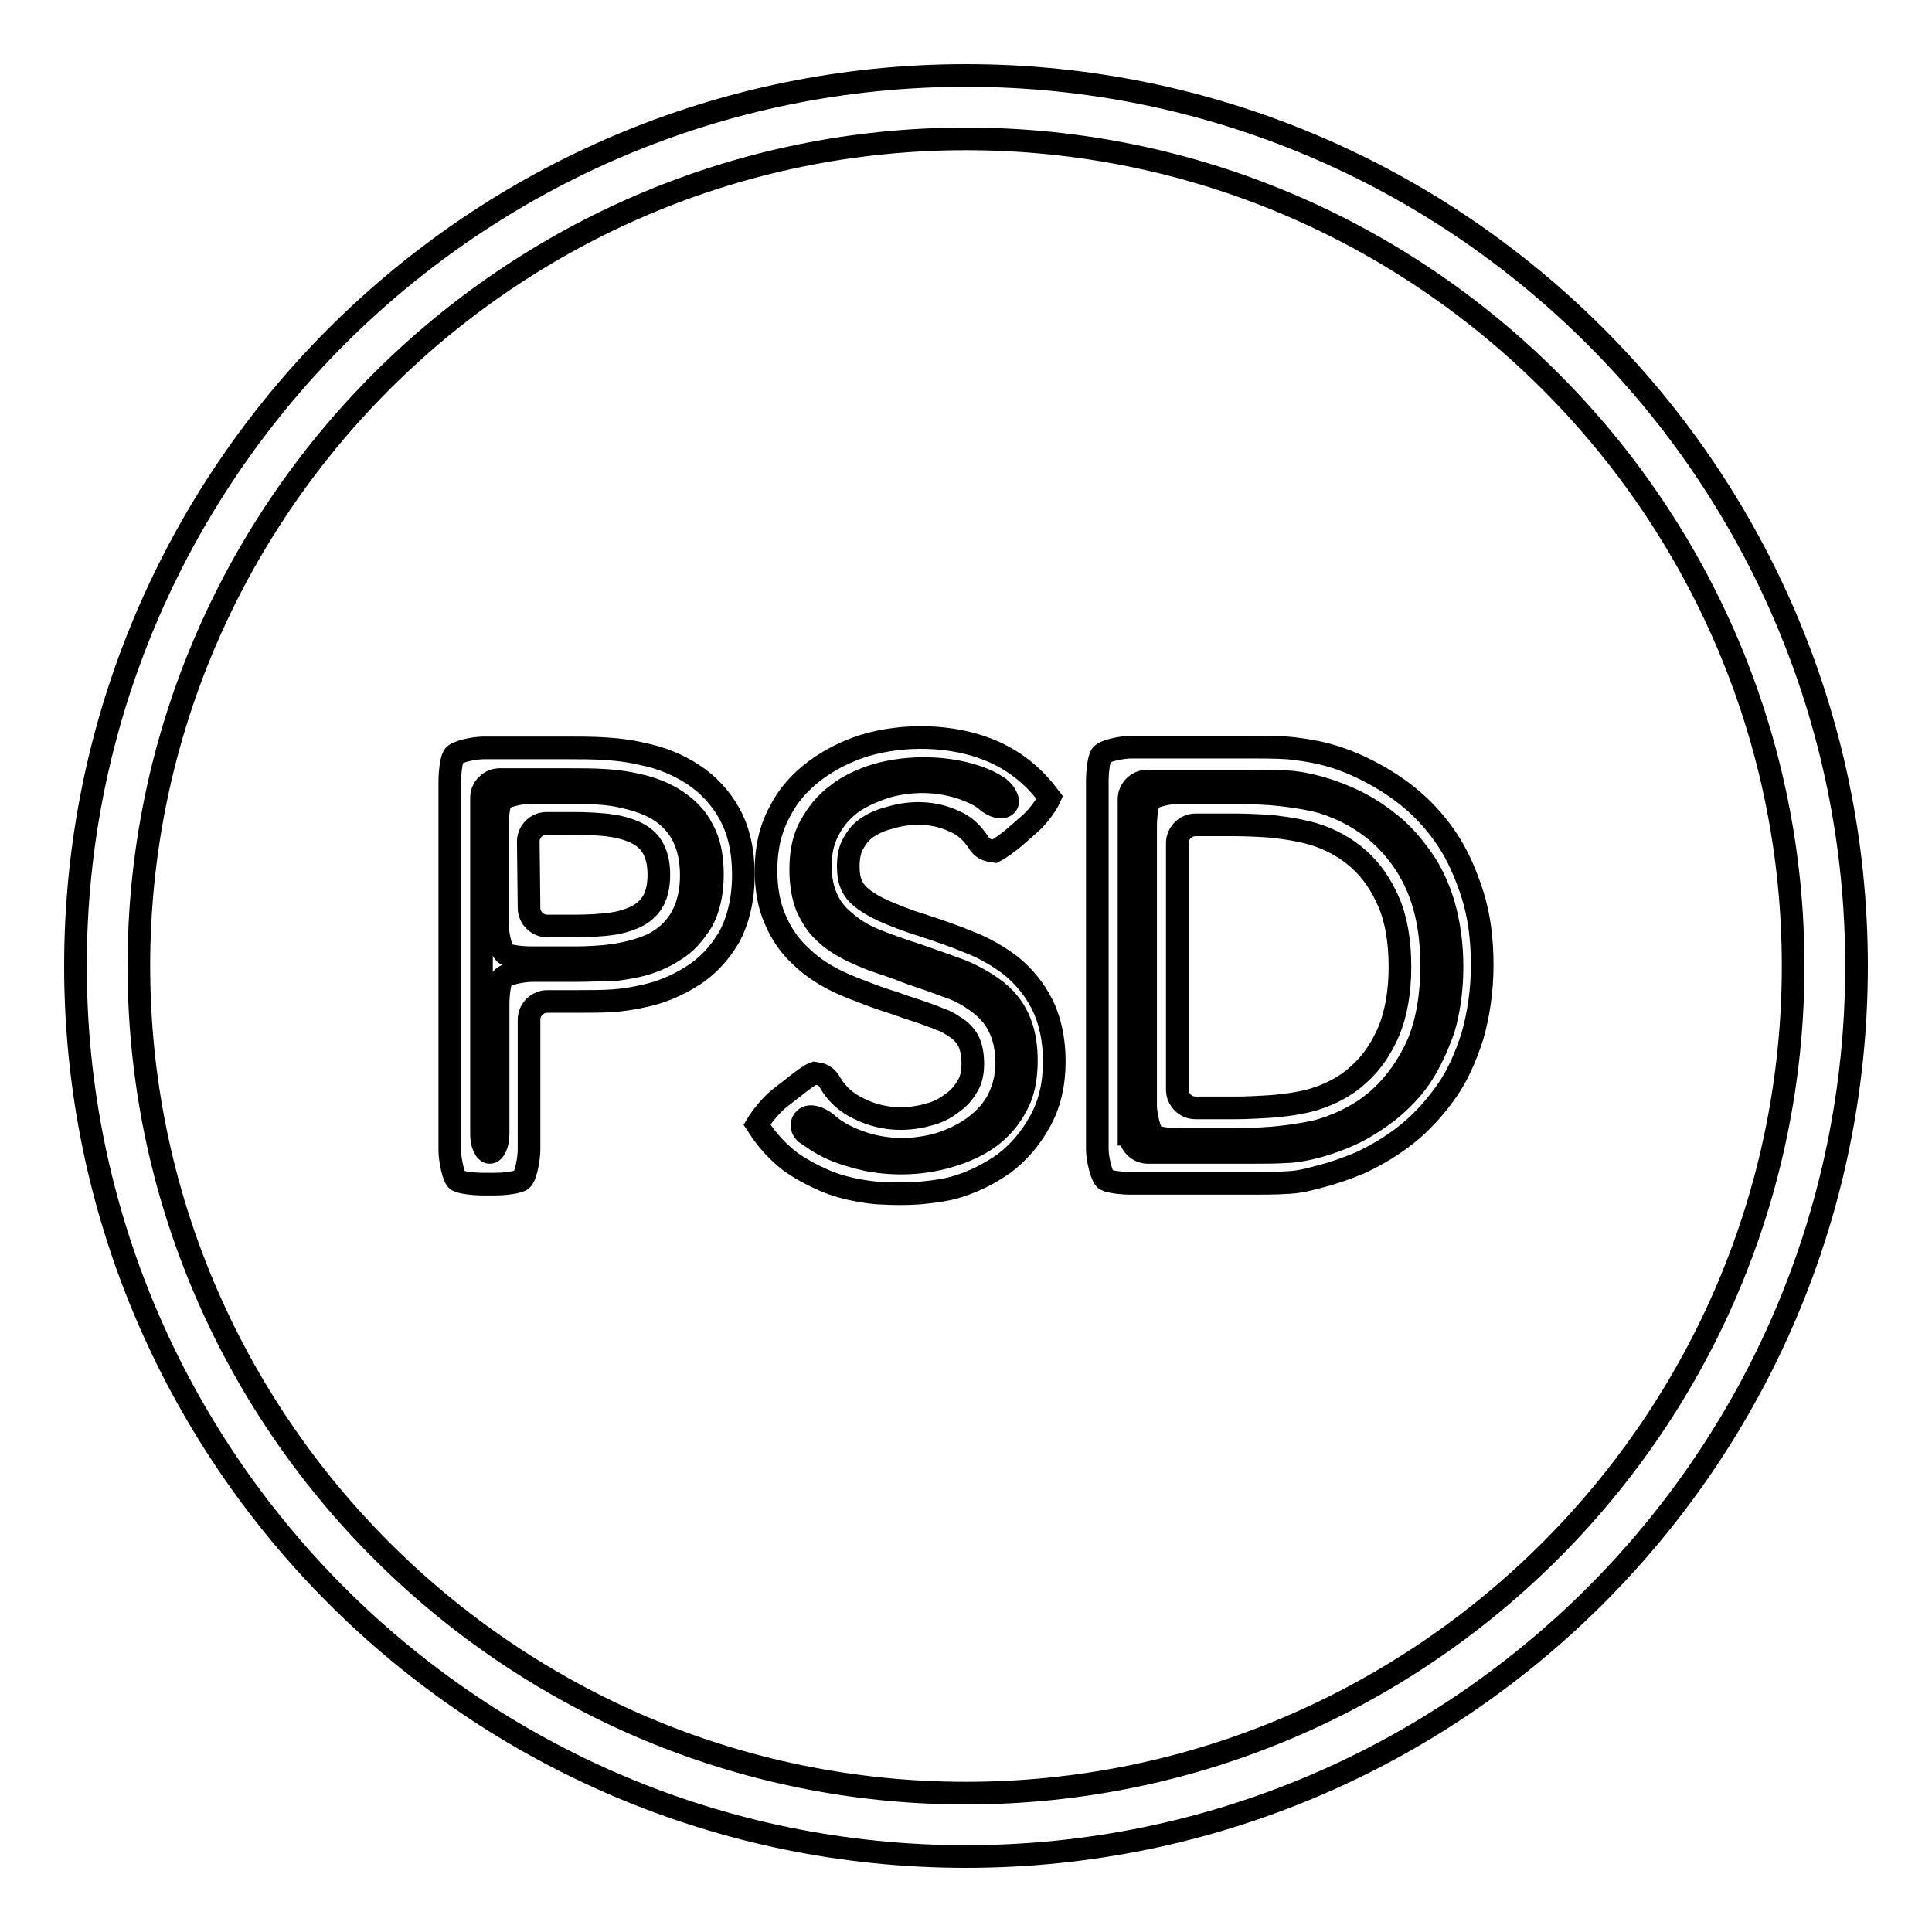 <?xml version="1.0" encoding="utf-8"?>
<!-- Svg Vector Icons : http://www.onlinewebfonts.com/icon -->
<!DOCTYPE svg PUBLIC "-//W3C//DTD SVG 1.1//EN" "http://www.w3.org/Graphics/SVG/1.1/DTD/svg11.dtd">
<svg version="1.1" xmlns="http://www.w3.org/2000/svg" xmlns:xlink="http://www.w3.org/1999/xlink" x="0px" y="0px" viewBox="0 0 256 256" enable-background="new 0 0 256 256" xml:space="preserve">
<g><g><g><g><g><g><g><path stroke-width="3" fill-opacity="0" stroke="#000000"  d="M69,156.4c-0.6,0.3-2.1,0.5-3.4,0.5H64c-1.3,0-2.9-0.2-3.4-0.5s-1-2.7-1-4v-48.8c0-1.3,0.2-2.9,0.5-3.4c0.3-0.6,2.7-1.1,4-1.1h11.1c1.3,0,3.4,0,4.8,0.1c0,0,2.7,0.1,5.1,0.7c2.5,0.5,4.7,1.4,6.7,2.7c2,1.3,3.7,3.1,4.9,5.3c1.2,2.2,1.8,4.9,1.8,8c0,3.3-0.7,6.1-1.9,8.3c-1.3,2.2-3,4-5,5.2c-1.9,1.2-4,2.1-6.4,2.6c-2.2,0.5-4,0.6-4,0.6c-1.3,0.1-3.4,0.1-4.8,0.1h-3.9c-1.3,0-2.4,1.1-2.4,2.4v17.2C70.1,153.7,69.6,156.2,69,156.4z M63.8,150.3c0,1.3,0.5,2.4,1.1,2.4c0.6,0,1.1-1.1,1.1-2.4v-17.2c0-1.3,0.2-2.9,0.5-3.4c0.3-0.6,2.7-1.1,4-1.1h6c1.3,0,3.4-0.1,4.8-0.1c0,0,1.2-0.1,3.1-0.5c1.8-0.4,3.5-1.1,5-2.1c1.5-0.9,2.6-2.2,3.6-3.8c0.9-1.6,1.4-3.7,1.4-6.2c0-2.4-0.4-4.4-1.3-6c-0.8-1.6-2-2.8-3.5-3.8c-1.5-1-3.3-1.7-5.2-2.1c-2.1-0.5-4.3-0.6-4.3-0.6c-1.3-0.1-3.4-0.1-4.8-0.1h-9.1c-1.3,0-2.4,1.1-2.4,2.4L63.8,150.3L63.8,150.3L63.8,150.3z M81.1,126.6c-1.3,0.2-3.4,0.3-4.7,0.3h-6c-1.3,0-2.9-0.2-3.4-0.5c-0.6-0.3-1.1-2.7-1.1-4v-12.9c0-1.3,0.2-2.9,0.5-3.4c0.3-0.6,2.7-1.1,4-1.1h6c1.3,0,3.4,0.1,4.7,0.3c0,0,4.3,0.6,6.6,2.3c2.6,1.8,3.9,4.6,3.9,8.4c0,3.7-1.3,6.6-3.9,8.4C85.4,126.1,81.1,126.6,81.1,126.6z M70.1,120.3c0,1.3,1.1,2.4,2.4,2.4h3.9c1.3,0,3.4-0.1,4.7-0.3c0,0,2.5-0.3,4.1-1.5c0.9-0.7,2.1-1.9,2.1-5c0-2.3-0.7-4-2.1-5c-1.6-1.2-4.2-1.5-4.2-1.5c-1.3-0.2-3.4-0.3-4.7-0.3h-3.9c-1.3,0-2.4,1.1-2.4,2.4L70.1,120.3L70.1,120.3z"/></g><g><path stroke-width="3" fill-opacity="0" stroke="#000000"  d="M121.6,158.1c-1.3,0.1-3.4,0.1-4.8,0c0,0-1,0-2.7-0.3c-1.7-0.3-3.3-0.7-4.9-1.4s-3.1-1.5-4.5-2.5c-1.4-1.1-2.7-2.4-3.8-4c-0.6-0.9-0.6-0.9-0.6-0.9c0.6-1,1.9-2.6,2.9-3.4l1.8-1.4c1-0.8,2.3-1.8,2.9-2c0,0,0,0,0.6,0.1c0.6,0.1,1.1,0.5,1.4,1c0.9,1.6,2.2,2.8,3.9,3.6c2.8,1.4,6,1.7,9.2,0.8c1.2-0.3,2.2-0.8,3.1-1.5c0.9-0.6,1.6-1.4,2.1-2.3c0.5-0.8,0.7-1.8,0.7-2.9c0-1.3-0.2-2.3-0.6-3.1c-0.4-0.7-1-1.4-1.9-1.9c-1-0.7-1.7-0.9-1.7-0.9c-1.2-0.5-3.2-1.2-4.5-1.6l-1.7-0.6c-1.3-0.4-3.3-1.1-4.5-1.6c0,0-1.7-0.6-3.3-1.4c-1.8-0.9-3.4-2-4.7-3.3c-1.4-1.3-2.5-2.9-3.3-4.8c-0.8-1.8-1.2-4-1.2-6.5c0-2.9,0.6-5.5,1.8-7.7c1.1-2.2,2.7-4,4.7-5.5c1.9-1.4,4-2.5,6.5-3.3c5.3-1.6,11.6-1.4,16.4,0.5c2.8,1.1,5.4,2.9,7.5,5.5c0.7,0.9,0.7,0.9,0.7,0.9c-0.5,1.1-1.8,2.8-2.8,3.6l-1.6,1.4c-1,0.9-2.3,1.8-2.9,2.1c0,0,0,0-0.6-0.1c-0.6-0.1-1.1-0.4-1.5-1c-0.9-1.4-1.9-2.3-3.3-2.9c-2.6-1.2-5.5-1.3-8.3-0.5c-1.2,0.3-2.2,0.7-3.1,1.3c-0.8,0.5-1.4,1.2-1.9,2.1c-0.5,0.8-0.7,1.9-0.7,3.1c0,0.9,0.1,1.7,0.4,2.4c0.3,0.7,0.7,1.2,1.3,1.7c0.7,0.6,1.7,1.2,3,1.8c1.4,0.6,3.1,1.3,5.1,1.9c2.1,0.7,4.2,1.4,6.1,2.2c2.1,0.8,4,1.9,5.7,3.2c1.7,1.4,3.1,3.1,4.1,5.1c1,2,1.6,4.6,1.6,7.5c0,3-0.6,5.7-1.9,8c-1.2,2.2-2.8,4.1-4.8,5.6c-2,1.4-4.2,2.5-6.7,3.2C124.4,157.9,121.6,158.1,121.6,158.1z M106.7,148.2c-0.6,0.5-0.6,1.3,0,1.9c0,0,0,0,0.6,0.4c1.1,0.8,2.3,1.5,3.6,2c1.3,0.5,2.7,0.9,4.1,1.2c3.7,0.7,7.4,0.5,10.8-0.5c2-0.6,3.8-1.4,5.3-2.5c1.5-1.1,2.7-2.5,3.6-4.2c0.9-1.6,1.3-3.6,1.3-6c0-2.3-0.4-4.1-1.1-5.6c-0.7-1.5-1.7-2.7-3-3.7c-1.3-1-2.9-1.9-4.6-2.6c-1.9-0.7-3.9-1.4-5.9-2.1c-2.2-0.7-4.1-1.4-5.6-2c-1.7-0.7-3-1.6-4-2.5c-1.1-0.9-1.9-2-2.4-3.3c-0.5-1.2-0.7-2.6-0.7-4c0-1.9,0.4-3.6,1.3-5.1c0.8-1.4,1.9-2.6,3.3-3.5c1.3-0.8,2.7-1.4,4.3-1.9c3.7-1,7.6-0.8,11.1,0.7c1.4,0.6,1.9,1.1,1.9,1.1c1,0.9,2.2,1.2,2.7,0.7c0.5-0.4,0.1-1.5-0.9-2.3c0,0-0.9-0.7-2.5-1.3c-4-1.5-9.3-1.7-13.8-0.4c-1.9,0.6-3.7,1.4-5.2,2.6c-1.5,1.1-2.6,2.5-3.5,4.1c-0.9,1.6-1.3,3.5-1.3,5.8c0,2,0.3,3.6,0.8,4.9c0.6,1.3,1.3,2.5,2.3,3.4c1,1,2.3,1.8,3.7,2.5c1.5,0.7,2.8,1.2,2.8,1.2c1.2,0.4,3.3,1.1,4.5,1.6l1.7,0.6c1.3,0.4,3.3,1.2,4.5,1.6c0,0,1.3,0.5,2.6,1.4c1.5,1,2.6,2.1,3.3,3.5c0.7,1.3,1.1,3,1.1,5c0,1.9-0.5,3.6-1.3,5.1c-0.8,1.4-2,2.6-3.3,3.5c-1.3,0.9-2.8,1.6-4.4,2.1c-4.3,1.2-8.5,0.8-12.2-1c-1.7-0.8-2.6-1.7-2.6-1.7C108.5,148,107.3,147.7,106.7,148.2z"/></g><g><path stroke-width="3" fill-opacity="0" stroke="#000000"  d="M170.5,156.7c-1.3,0.1-3.4,0.1-4.8,0.1h-15.8c-1.3,0-2.9-0.2-3.4-0.5s-1.1-2.7-1.1-4v-48.8c0-1.3,0.2-2.9,0.5-3.4c0.3-0.6,2.7-1.1,4-1.1h15.8c1.3,0,3.4,0,4.8,0.1c0,0,1.5,0.1,3.6,0.5c2.1,0.4,4.2,1.1,6.3,2.1c2.1,1,4.1,2.2,6,3.7c1.9,1.5,3.7,3.4,5.2,5.6c1.5,2.2,2.6,4.7,3.5,7.5c0.9,2.8,1.3,6,1.3,9.4c0,3.4-0.5,6.6-1.3,9.4c-0.9,2.8-2,5.3-3.5,7.4c-1.5,2.1-3.2,4-5.2,5.6c-1.9,1.5-3.9,2.7-6,3.7c-2.1,0.9-4.2,1.6-6.3,2.1C172,156.7,170.5,156.7,170.5,156.7z M149.7,150.3c0,1.3,1.1,2.4,2.4,2.4h13.7c1.3,0,3.4,0,4.8-0.1c0,0,1,0,2.8-0.4c1.8-0.4,3.6-1,5.4-1.8c1.8-0.8,3.5-1.9,5.2-3.2c1.6-1.3,3.1-2.8,4.3-4.6c1.2-1.8,2.2-4,3-6.3c0.7-2.4,1.1-5.2,1.1-8.2c0-3-0.4-5.8-1.1-8.2c-0.7-2.4-1.7-4.5-3-6.3c-1.3-1.8-2.7-3.4-4.3-4.6c-1.6-1.3-3.4-2.4-5.2-3.2c-1.8-0.8-3.6-1.4-5.4-1.8c-1.8-0.4-2.8-0.4-2.8-0.4c-1.3-0.1-3.4-0.1-4.8-0.1H152c-1.3,0-2.4,1.1-2.4,2.4V150.3z M168.4,150.8c-1.3,0.1-3.4,0.2-4.8,0.2h-7.3c-1.3,0-2.9-0.2-3.4-0.5s-1.1-2.7-1.1-4v-37c0-1.3,0.2-2.9,0.5-3.4c0.3-0.6,2.7-1.1,4-1.1h7.3c1.3,0,3.4,0.1,4.8,0.2c0,0,4,0.3,6.8,1.1c2.9,0.9,5.4,2.3,7.6,4.2c2.1,1.9,3.9,4.3,5.1,7.2c1.2,2.9,1.8,6.3,1.8,10.3c0,3.9-0.6,7.4-1.8,10.3c-1.3,2.9-3,5.3-5.1,7.2c-2.1,1.9-4.7,3.3-7.6,4.2C172.4,150.5,168.4,150.8,168.4,150.8z M156,144.4c0,1.3,1.1,2.4,2.4,2.4h5.3c1.3,0,3.4-0.1,4.8-0.2c0,0,3.1-0.2,5.5-0.9c2.3-0.7,4.4-1.8,6-3.3c1.7-1.5,3-3.4,4-5.7c1-2.4,1.5-5.3,1.5-8.6c0-3.4-0.5-6.3-1.5-8.6c-1-2.3-2.3-4.2-4-5.7c-1.7-1.5-3.7-2.6-6-3.3c-2.4-0.7-5.5-1-5.5-1c-1.3-0.1-3.4-0.2-4.8-0.2h-5.3c-1.3,0-2.4,1.1-2.4,2.4V144.4L156,144.4z"/></g></g></g><path stroke-width="3" fill-opacity="0" stroke="#000000"  d="M128,246c-65.1,0-118-52.9-118-118C10,62.9,62.9,10,128,10c65.1,0,118,52.9,118,118C246,193.1,193.1,246,128,246z M128,18.4C67.6,18.4,18.4,67.6,18.4,128c0,60.4,49.2,109.6,109.6,109.6c60.4,0,109.6-49.2,109.6-109.6C237.6,67.6,188.4,18.4,128,18.4z"/></g></g><g></g><g></g><g></g><g></g><g></g><g></g><g></g><g></g><g></g><g></g><g></g><g></g><g></g><g></g><g></g></g></g>
</svg>